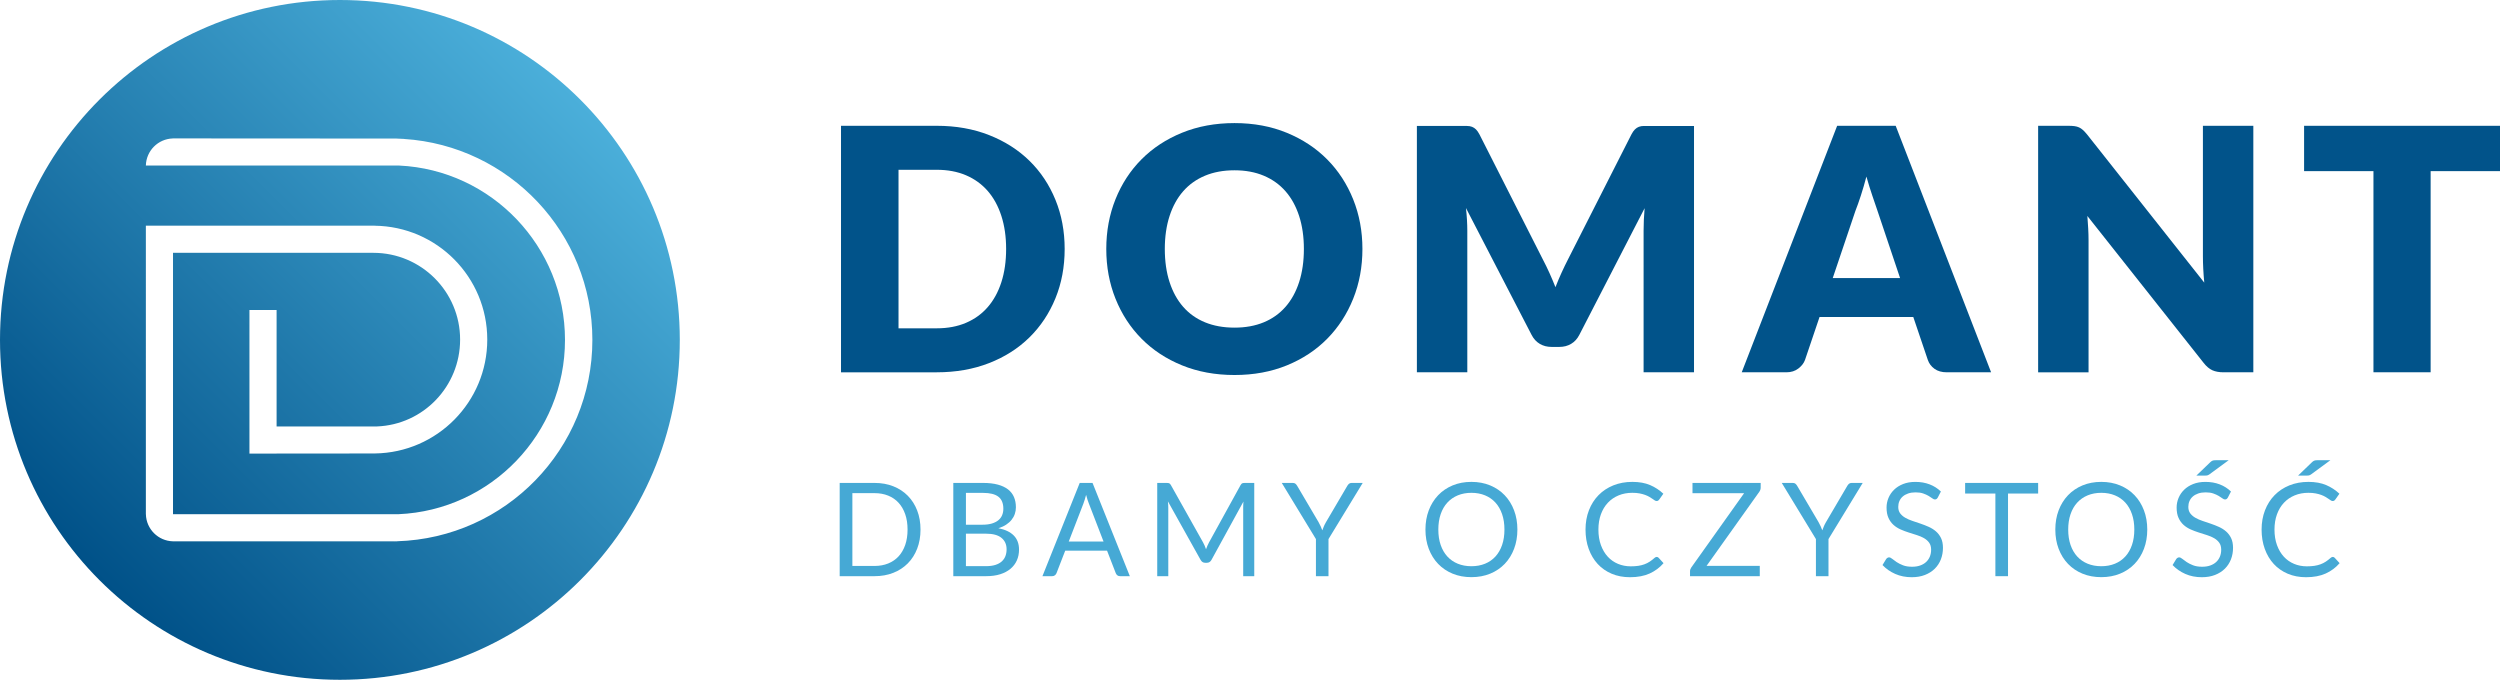 <?xml version="1.0" encoding="utf-8"?>
<!-- Generator: Adobe Illustrator 14.0.0, SVG Export Plug-In . SVG Version: 6.00 Build 43363)  -->
<!DOCTYPE svg PUBLIC "-//W3C//DTD SVG 1.1//EN" "http://www.w3.org/Graphics/SVG/1.1/DTD/svg11.dtd">
<svg version="1.1" id="Layer_9" xmlns="http://www.w3.org/2000/svg" xmlns:xlink="http://www.w3.org/1999/xlink" x="0px" y="0px"
	 width="906.589px" height="246.516px" viewBox="0 0 906.589 246.516" enable-background="new 0 0 906.589 246.516"
	 xml:space="preserve">
<g>
	<g>
		<linearGradient id="SVGID_1_" gradientUnits="userSpaceOnUse" x1="36.102" y1="210.416" x2="210.416" y2="36.102">
			<stop  offset="0" style="stop-color:#005188"/>
			<stop  offset="1" style="stop-color:#4BAFDA"/>
		</linearGradient>
		<path fill="url(#SVGID_1_)" d="M123.258,0C55.184,0,0,55.184,0,123.258s55.184,123.258,123.258,123.258
			s123.259-55.184,123.259-123.258S191.332,0,123.258,0z M144.031,196.279c-0.021,0.013-0.045,0.021-0.065,0.032h-0.708
			c-0.078,0.002-0.154,0.01-0.231,0.011c0-0.003,0-0.007,0-0.011H62.739V196.3c-5.379-0.121-9.71-4.451-9.833-9.831h-0.011V81.844
			h9.844l72.583,0.001c0,0,0,0,0-0.001c0.024,0,0.048,0,0.073,0c0.039,0,0.079,0.001,0.119,0.001h0.339l0.004,0.009
			c22.6,0.249,40.843,18.637,40.843,41.295c0,22.617-18.179,40.976-40.721,41.291l-0.004,0.009h-0.345
			c-0.041,0.002-0.083,0.005-0.124,0.005c0-0.001,0-0.003,0-0.005l-35.2,0.029v0.01h-9.846v-52.074h9.846v42.23h36.411
			c16.804-0.649,30.139-14.53,30.139-31.495c0-17.375-14.086-31.463-31.461-31.463H62.739v94.781h81.753
			c33.597-1.442,60.395-29.242,60.395-63.196c0-33.855-26.647-61.649-60.113-63.235H52.896c0.122-5.347,4.399-9.652,9.731-9.827
			v-0.017h0.329c0.001,0,0.001,0,0.003,0c0.001,0,0.003,0,0.003,0l80.684,0.049l0.081,0.004c-0.001-0.001-0.001-0.001-0.001-0.004
			c0.212,0.006,0.42,0.026,0.633,0.034l2.135,0.097c0,0.006,0.002,0.009,0.002,0.014c38.138,2.456,68.322,34.128,68.322,72.885
			C214.817,162.864,183.326,195.063,144.031,196.279z"/>
	</g>
	<g>
		<g>
			<path fill="#01538A" d="M386.085,90.283c0,6.463-1.115,12.423-3.344,17.884c-2.23,5.46-5.369,10.185-9.417,14.172
				c-4.049,3.987-8.927,7.097-14.632,9.325c-5.706,2.229-12.036,3.344-18.988,3.344h-34.725V45.619h34.725
				c6.953,0,13.282,1.125,18.988,3.374c5.706,2.25,10.583,5.359,14.632,9.326c4.049,3.968,7.188,8.681,9.417,14.142
				C384.97,77.92,386.085,83.862,386.085,90.283z M364.857,90.283c0-4.417-0.573-8.405-1.718-11.964
				c-1.146-3.558-2.792-6.574-4.939-9.049c-2.147-2.474-4.775-4.376-7.883-5.706c-3.109-1.329-6.647-1.994-10.614-1.994h-13.866
				v57.487h13.866c3.967,0,7.505-0.665,10.614-1.994c3.108-1.329,5.736-3.23,7.883-5.706c2.147-2.474,3.793-5.491,4.939-9.049
				C364.284,98.749,364.857,94.741,364.857,90.283z"/>
			<path fill="#01538A" d="M494.063,90.283c0,6.463-1.114,12.475-3.344,18.037c-2.229,5.563-5.368,10.399-9.417,14.51
				s-8.927,7.332-14.633,9.663c-5.705,2.332-12.035,3.497-18.988,3.497c-6.954,0-13.293-1.165-19.019-3.497
				c-5.727-2.331-10.625-5.552-14.694-9.663c-4.07-4.111-7.219-8.947-9.448-14.51c-2.229-5.562-3.343-11.574-3.343-18.037
				c0-6.462,1.114-12.475,3.343-18.038c2.229-5.562,5.378-10.389,9.448-14.479c4.069-4.089,8.967-7.301,14.694-9.632
				c5.726-2.331,12.065-3.497,19.019-3.497c6.953,0,13.283,1.176,18.988,3.528c5.706,2.353,10.584,5.573,14.633,9.663
				c4.049,4.09,7.188,8.917,9.417,14.479C492.948,77.869,494.063,83.862,494.063,90.283z M472.835,90.283
				c0-4.417-0.573-8.395-1.718-11.933c-1.146-3.537-2.791-6.534-4.938-8.988c-2.147-2.454-4.776-4.335-7.884-5.645
				c-3.109-1.309-6.647-1.963-10.614-1.963c-4.009,0-7.577,0.655-10.706,1.963c-3.129,1.31-5.767,3.19-7.914,5.645
				c-2.147,2.454-3.794,5.451-4.939,8.988c-1.146,3.538-1.718,7.516-1.718,11.933c0,4.458,0.572,8.457,1.718,11.994
				c1.145,3.538,2.792,6.534,4.939,8.988c2.147,2.454,4.785,4.325,7.914,5.614s6.697,1.933,10.706,1.933
				c3.967,0,7.505-0.644,10.614-1.933c3.107-1.289,5.736-3.16,7.884-5.614s3.793-5.45,4.938-8.988
				C472.262,98.739,472.835,94.741,472.835,90.283z"/>
			<path fill="#01538A" d="M561.886,98.99c0.756,1.678,1.481,3.398,2.178,5.158c0.694-1.801,1.431-3.552,2.208-5.251
				c0.777-1.699,1.574-3.346,2.394-4.943L591.61,48.75c0.408-0.778,0.828-1.381,1.258-1.811c0.429-0.429,0.909-0.747,1.441-0.952
				c0.531-0.206,1.135-0.308,1.81-0.308s1.462,0,2.362,0h15.829v89.328h-18.283V83.595c0-2.494,0.123-5.194,0.368-8.099
				l-23.682,45.953c-0.736,1.432-1.729,2.515-2.976,3.251c-1.248,0.736-2.669,1.105-4.264,1.105h-2.822
				c-1.596,0-3.017-0.369-4.264-1.105c-1.249-0.736-2.24-1.819-2.976-3.251l-23.805-46.014c0.163,1.432,0.285,2.853,0.368,4.264
				c0.081,1.411,0.122,2.71,0.122,3.896v51.413h-18.282V45.68h15.828c0.899,0,1.688,0,2.362,0s1.278,0.103,1.811,0.308
				c0.53,0.205,1.012,0.522,1.441,0.952c0.43,0.43,0.849,1.033,1.258,1.811l23.007,45.387
				C560.341,95.694,561.128,97.311,561.886,98.99z"/>
			<path fill="#01538A" d="M722.043,135.008h-16.074c-1.8,0-3.282-0.419-4.447-1.258c-1.166-0.838-1.975-1.911-2.424-3.221
				l-5.276-15.583h-33.988l-5.276,15.583c-0.409,1.146-1.207,2.178-2.393,3.098c-1.188,0.921-2.639,1.381-4.356,1.381h-16.196
				l34.602-89.389h21.229L722.043,135.008z M664.618,100.835h24.418l-8.221-24.479c-0.532-1.554-1.156-3.384-1.872-5.491
				c-0.716-2.106-1.421-4.387-2.116-6.841c-0.654,2.496-1.33,4.807-2.024,6.933c-0.696,2.127-1.35,3.968-1.964,5.522
				L664.618,100.835z"/>
			<path fill="#01538A" d="M752.289,45.741c0.613,0.083,1.166,0.236,1.656,0.46c0.491,0.226,0.961,0.543,1.411,0.951
				c0.45,0.409,0.961,0.961,1.534,1.656l42.455,53.683c-0.164-1.718-0.286-3.384-0.368-5c-0.082-1.615-0.122-3.138-0.122-4.571
				V45.619h18.282v89.389H806.34c-1.595,0-2.945-0.245-4.049-0.736c-1.104-0.49-2.169-1.39-3.19-2.699l-42.148-53.253
				c0.122,1.555,0.224,3.078,0.307,4.571c0.081,1.494,0.122,2.894,0.122,4.203v47.916h-18.282V45.619h10.921
				C750.918,45.619,751.676,45.66,752.289,45.741z"/>
			<path fill="#01538A" d="M906.589,45.619v16.442h-25.154v72.947h-20.737V62.061h-25.154V45.619H906.589z"/>
		</g>
		<g>
			<path fill="#46A9D5" d="M333.809,192.046c0,2.533-0.401,4.838-1.204,6.914s-1.935,3.854-3.398,5.333s-3.217,2.623-5.262,3.434
				c-2.045,0.81-4.311,1.215-6.796,1.215h-12.648v-33.814h12.648c2.485,0,4.75,0.405,6.796,1.216
				c2.044,0.811,3.799,1.958,5.262,3.444c1.463,1.487,2.596,3.269,3.398,5.345C333.407,187.209,333.809,189.514,333.809,192.046z
				 M329.113,192.046c0-2.076-0.283-3.933-0.85-5.568s-1.369-3.021-2.407-4.153s-2.297-1.998-3.775-2.596
				c-1.479-0.598-3.123-0.896-4.932-0.896h-8.047v26.404h8.047c1.809,0,3.453-0.298,4.932-0.896
				c1.479-0.598,2.737-1.459,3.775-2.584c1.038-1.124,1.84-2.505,2.407-4.141S329.113,194.123,329.113,192.046z"/>
			<path fill="#46A9D5" d="M345.701,208.941v-33.814h10.784c2.077,0,3.866,0.205,5.368,0.614c1.502,0.409,2.737,0.99,3.705,1.746
				c0.968,0.755,1.683,1.679,2.147,2.772c0.464,1.094,0.696,2.324,0.696,3.692c0,0.834-0.13,1.637-0.39,2.407
				c-0.259,0.771-0.653,1.486-1.18,2.147c-0.527,0.66-1.188,1.25-1.982,1.77s-1.727,0.944-2.796,1.274
				c2.469,0.487,4.333,1.377,5.592,2.666c1.258,1.29,1.888,2.989,1.888,5.097c0,1.432-0.264,2.737-0.791,3.918
				c-0.527,1.18-1.298,2.194-2.313,3.044c-1.015,0.849-2.257,1.506-3.728,1.97c-1.471,0.465-3.15,0.696-5.038,0.696H345.701z
				 M350.278,190.276h6.041c1.29,0,2.407-0.142,3.351-0.425s1.726-0.676,2.348-1.18c0.622-0.503,1.082-1.113,1.38-1.829
				s0.449-1.498,0.449-2.348c0-1.982-0.598-3.437-1.793-4.365c-1.196-0.928-3.052-1.393-5.569-1.393h-6.206V190.276z
				 M350.278,193.533v11.774h7.315c1.306,0,2.426-0.149,3.363-0.448c0.936-0.299,1.707-0.72,2.313-1.263
				c0.605-0.543,1.05-1.188,1.333-1.935s0.425-1.569,0.425-2.466c0-1.746-0.618-3.127-1.853-4.142s-3.103-1.521-5.604-1.521H350.278
				z"/>
			<path fill="#46A9D5" d="M409.718,208.941h-3.54c-0.409,0-0.739-0.103-0.991-0.307c-0.252-0.204-0.441-0.464-0.566-0.779
				l-3.162-8.164h-15.173l-3.162,8.164c-0.11,0.283-0.299,0.535-0.566,0.756c-0.268,0.22-0.598,0.33-0.991,0.33h-3.54l13.521-33.814
				h4.648L409.718,208.941z M387.561,196.388h12.625l-5.31-13.757c-0.346-0.85-0.684-1.911-1.015-3.186
				c-0.173,0.646-0.342,1.239-0.507,1.781c-0.165,0.543-0.327,1.02-0.484,1.428L387.561,196.388z"/>
			<path fill="#46A9D5" d="M436.866,197.91c0.165,0.417,0.326,0.838,0.483,1.262c0.157-0.439,0.322-0.86,0.496-1.262
				c0.173-0.401,0.37-0.807,0.59-1.216l11.445-20.788c0.204-0.362,0.417-0.582,0.637-0.661c0.22-0.078,0.535-0.118,0.944-0.118
				h3.375v33.814h-4.011v-24.848c0-0.33,0.007-0.684,0.023-1.062c0.016-0.378,0.039-0.763,0.071-1.156l-11.586,21.143
				c-0.394,0.708-0.944,1.062-1.652,1.062h-0.661c-0.708,0-1.259-0.354-1.652-1.062l-11.846-21.214
				c0.047,0.41,0.083,0.811,0.106,1.204c0.023,0.394,0.035,0.755,0.035,1.085v24.848h-4.011v-33.814h3.374
				c0.409,0,0.724,0.04,0.944,0.118c0.22,0.079,0.433,0.299,0.637,0.661l11.681,20.813
				C436.508,197.096,436.701,197.493,436.866,197.91z"/>
			<path fill="#46A9D5" d="M481.759,195.491v13.45h-4.554v-13.45l-12.389-20.364h4.012c0.409,0,0.731,0.103,0.968,0.307
				c0.235,0.205,0.44,0.457,0.613,0.756l7.739,13.143c0.314,0.552,0.578,1.07,0.791,1.558c0.212,0.488,0.404,0.968,0.578,1.439
				c0.173-0.487,0.361-0.975,0.566-1.463c0.204-0.487,0.464-0.999,0.778-1.534l7.717-13.143c0.142-0.252,0.334-0.492,0.578-0.72
				c0.243-0.229,0.562-0.343,0.955-0.343h4.059L481.759,195.491z"/>
			<path fill="#46A9D5" d="M550.26,192.046c0,2.533-0.4,4.857-1.203,6.973c-0.802,2.116-1.935,3.938-3.397,5.463
				c-1.463,1.526-3.222,2.71-5.274,3.552s-4.322,1.262-6.808,1.262s-4.751-0.42-6.796-1.262s-3.799-2.025-5.262-3.552
				c-1.463-1.525-2.596-3.347-3.398-5.463c-0.802-2.115-1.203-4.439-1.203-6.973c0-2.532,0.401-4.856,1.203-6.973
				c0.803-2.115,1.936-3.94,3.398-5.475c1.463-1.533,3.217-2.726,5.262-3.575c2.045-0.849,4.311-1.273,6.796-1.273
				s4.755,0.425,6.808,1.273c2.053,0.85,3.812,2.042,5.274,3.575c1.463,1.534,2.596,3.359,3.397,5.475
				C549.859,187.189,550.26,189.514,550.26,192.046z M545.564,192.046c0-2.076-0.283-3.94-0.85-5.592
				c-0.566-1.652-1.368-3.048-2.407-4.188c-1.038-1.141-2.297-2.018-3.775-2.632c-1.479-0.613-3.13-0.92-4.955-0.92
				c-1.809,0-3.453,0.307-4.932,0.92c-1.479,0.614-2.741,1.491-3.787,2.632c-1.047,1.141-1.853,2.536-2.419,4.188
				c-0.566,1.651-0.85,3.516-0.85,5.592c0,2.077,0.283,3.938,0.85,5.581s1.372,3.036,2.419,4.177
				c1.046,1.141,2.309,2.014,3.787,2.619s3.123,0.908,4.932,0.908c1.825,0,3.477-0.303,4.955-0.908s2.737-1.479,3.775-2.619
				c1.039-1.141,1.841-2.533,2.407-4.177S545.564,194.123,545.564,192.046z"/>
			<path fill="#46A9D5" d="M600.78,201.957c0.252,0,0.479,0.103,0.685,0.307l1.793,1.958c-1.384,1.604-3.063,2.855-5.038,3.752
				c-1.974,0.897-4.354,1.346-7.138,1.346c-2.438,0-4.648-0.421-6.631-1.263c-1.981-0.842-3.673-2.021-5.073-3.54
				c-1.4-1.518-2.485-3.339-3.256-5.462c-0.771-2.124-1.156-4.46-1.156-7.009c0-2.548,0.413-4.885,1.238-7.008
				c0.826-2.124,1.986-3.948,3.48-5.475c1.495-1.525,3.284-2.71,5.368-3.552c2.085-0.841,4.386-1.262,6.902-1.262
				c2.485,0,4.629,0.386,6.431,1.156c1.801,0.771,3.401,1.816,4.802,3.138l-1.487,2.101c-0.109,0.157-0.235,0.287-0.377,0.39
				s-0.347,0.153-0.613,0.153c-0.205,0-0.422-0.075-0.649-0.225c-0.229-0.149-0.499-0.334-0.814-0.555
				c-0.314-0.22-0.684-0.456-1.108-0.708c-0.425-0.251-0.929-0.487-1.511-0.708c-0.582-0.22-1.259-0.404-2.029-0.554
				s-1.659-0.225-2.666-0.225c-1.81,0-3.465,0.311-4.967,0.933c-1.503,0.621-2.797,1.506-3.882,2.654
				c-1.086,1.148-1.932,2.548-2.537,4.2c-0.605,1.651-0.908,3.5-0.908,5.545c0,2.108,0.303,3.988,0.908,5.64
				c0.605,1.652,1.432,3.048,2.478,4.188s2.285,2.01,3.717,2.607c1.432,0.599,2.974,0.896,4.625,0.896
				c1.007,0,1.911-0.059,2.714-0.177c0.802-0.118,1.545-0.303,2.229-0.555c0.685-0.251,1.321-0.569,1.911-0.955
				s1.184-0.846,1.782-1.381C600.269,202.075,600.528,201.957,600.78,201.957z"/>
			<path fill="#46A9D5" d="M638.487,175.127v1.699c0,0.535-0.165,1.038-0.495,1.51l-19.138,26.877h19.303v3.729h-25.296v-1.793
				c0-0.473,0.149-0.921,0.448-1.346l19.161-26.947h-18.713v-3.729H638.487z"/>
			<path fill="#46A9D5" d="M663.074,195.491v13.45h-4.554v-13.45l-12.389-20.364h4.012c0.409,0,0.731,0.103,0.968,0.307
				c0.235,0.205,0.44,0.457,0.613,0.756l7.739,13.143c0.315,0.552,0.578,1.07,0.791,1.558c0.212,0.488,0.404,0.968,0.578,1.439
				c0.173-0.487,0.361-0.975,0.566-1.463c0.204-0.487,0.464-0.999,0.778-1.534l7.717-13.143c0.142-0.252,0.334-0.492,0.578-0.72
				c0.243-0.229,0.562-0.343,0.955-0.343h4.059L663.074,195.491z"/>
			<path fill="#46A9D5" d="M702.718,180.413c-0.142,0.235-0.291,0.413-0.448,0.53c-0.157,0.118-0.362,0.178-0.613,0.178
				c-0.268,0-0.578-0.134-0.933-0.401c-0.354-0.268-0.802-0.563-1.345-0.885s-1.195-0.617-1.959-0.885
				c-0.763-0.268-1.687-0.401-2.772-0.401c-1.022,0-1.927,0.138-2.713,0.413c-0.787,0.275-1.444,0.648-1.971,1.121
				c-0.527,0.472-0.925,1.026-1.191,1.663c-0.268,0.637-0.401,1.325-0.401,2.064c0,0.944,0.231,1.727,0.696,2.349
				c0.464,0.621,1.077,1.152,1.84,1.593c0.764,0.44,1.629,0.821,2.596,1.144c0.968,0.323,1.959,0.657,2.974,1.003
				c1.015,0.347,2.006,0.736,2.973,1.168c0.968,0.434,1.833,0.979,2.596,1.641c0.764,0.66,1.377,1.471,1.841,2.431
				c0.464,0.959,0.696,2.14,0.696,3.539c0,1.479-0.252,2.867-0.755,4.165c-0.504,1.298-1.239,2.427-2.206,3.386
				c-0.968,0.96-2.156,1.715-3.563,2.266c-1.408,0.551-3.009,0.826-4.802,0.826c-2.188,0-4.181-0.397-5.982-1.192
				c-1.801-0.794-3.339-1.867-4.613-3.221l1.322-2.171c0.125-0.173,0.278-0.318,0.46-0.437c0.181-0.118,0.381-0.177,0.602-0.177
				c0.33,0,0.708,0.177,1.133,0.531c0.425,0.354,0.955,0.743,1.593,1.168c0.637,0.425,1.407,0.813,2.313,1.168
				c0.904,0.354,2.009,0.53,3.315,0.53c1.085,0,2.053-0.149,2.902-0.448s1.569-0.72,2.159-1.262c0.59-0.543,1.042-1.192,1.356-1.947
				s0.472-1.597,0.472-2.524c0-1.022-0.232-1.86-0.696-2.514c-0.464-0.652-1.073-1.199-1.828-1.64s-1.616-0.814-2.584-1.121
				s-1.959-0.621-2.974-0.943s-2.005-0.696-2.973-1.121s-1.829-0.976-2.584-1.652c-0.755-0.676-1.365-1.521-1.829-2.536
				s-0.695-2.269-0.695-3.764c0-1.195,0.231-2.352,0.695-3.469s1.137-2.107,2.018-2.974c0.881-0.864,1.971-1.557,3.269-2.076
				s2.788-0.778,4.472-0.778c1.888,0,3.61,0.299,5.168,0.896c1.557,0.598,2.917,1.463,4.082,2.596L702.718,180.413z"/>
			<path fill="#46A9D5" d="M739.104,175.127v3.847h-10.926v29.968h-4.578v-29.968h-10.972v-3.847H739.104z"/>
			<path fill="#46A9D5" d="M778.675,192.046c0,2.533-0.4,4.857-1.203,6.973c-0.802,2.116-1.935,3.938-3.397,5.463
				c-1.463,1.526-3.222,2.71-5.274,3.552s-4.322,1.262-6.808,1.262s-4.751-0.42-6.796-1.262s-3.799-2.025-5.262-3.552
				c-1.463-1.525-2.596-3.347-3.398-5.463c-0.802-2.115-1.203-4.439-1.203-6.973c0-2.532,0.401-4.856,1.203-6.973
				c0.803-2.115,1.936-3.94,3.398-5.475c1.463-1.533,3.217-2.726,5.262-3.575c2.045-0.849,4.311-1.273,6.796-1.273
				s4.755,0.425,6.808,1.273c2.053,0.85,3.812,2.042,5.274,3.575c1.463,1.534,2.596,3.359,3.397,5.475
				C778.274,187.189,778.675,189.514,778.675,192.046z M773.979,192.046c0-2.076-0.283-3.94-0.85-5.592
				c-0.566-1.652-1.368-3.048-2.407-4.188c-1.038-1.141-2.297-2.018-3.775-2.632c-1.479-0.613-3.13-0.92-4.955-0.92
				c-1.809,0-3.453,0.307-4.932,0.92c-1.479,0.614-2.741,1.491-3.787,2.632c-1.047,1.141-1.853,2.536-2.419,4.188
				c-0.566,1.651-0.85,3.516-0.85,5.592c0,2.077,0.283,3.938,0.85,5.581s1.372,3.036,2.419,4.177
				c1.046,1.141,2.309,2.014,3.787,2.619s3.123,0.908,4.932,0.908c1.825,0,3.477-0.303,4.955-0.908s2.737-1.479,3.775-2.619
				c1.039-1.141,1.841-2.533,2.407-4.177S773.979,194.123,773.979,192.046z"/>
			<path fill="#46A9D5" d="M807.911,180.413c-0.142,0.235-0.291,0.413-0.448,0.53c-0.157,0.118-0.362,0.178-0.613,0.178
				c-0.268,0-0.578-0.134-0.933-0.401c-0.354-0.268-0.802-0.563-1.345-0.885s-1.195-0.617-1.959-0.885
				c-0.763-0.268-1.687-0.401-2.772-0.401c-1.022,0-1.927,0.138-2.713,0.413c-0.787,0.275-1.444,0.648-1.971,1.121
				c-0.527,0.472-0.925,1.026-1.191,1.663c-0.268,0.637-0.401,1.325-0.401,2.064c0,0.944,0.231,1.727,0.696,2.349
				c0.464,0.621,1.077,1.152,1.84,1.593c0.764,0.44,1.629,0.821,2.596,1.144c0.968,0.323,1.959,0.657,2.974,1.003
				c1.015,0.347,2.006,0.736,2.973,1.168c0.968,0.434,1.833,0.979,2.596,1.641c0.764,0.66,1.377,1.471,1.841,2.431
				c0.464,0.959,0.696,2.14,0.696,3.539c0,1.479-0.252,2.867-0.755,4.165c-0.504,1.298-1.239,2.427-2.206,3.386
				c-0.968,0.96-2.156,1.715-3.563,2.266c-1.408,0.551-3.009,0.826-4.802,0.826c-2.188,0-4.181-0.397-5.982-1.192
				c-1.801-0.794-3.339-1.867-4.613-3.221l1.322-2.171c0.125-0.173,0.278-0.318,0.46-0.437c0.181-0.118,0.381-0.177,0.602-0.177
				c0.33,0,0.708,0.177,1.133,0.531c0.425,0.354,0.955,0.743,1.593,1.168c0.637,0.425,1.407,0.813,2.313,1.168
				c0.904,0.354,2.009,0.53,3.315,0.53c1.085,0,2.053-0.149,2.902-0.448s1.569-0.72,2.159-1.262c0.59-0.543,1.042-1.192,1.356-1.947
				s0.472-1.597,0.472-2.524c0-1.022-0.232-1.86-0.696-2.514c-0.464-0.652-1.073-1.199-1.828-1.64s-1.616-0.814-2.584-1.121
				s-1.959-0.621-2.974-0.943s-2.005-0.696-2.973-1.121s-1.829-0.976-2.584-1.652c-0.755-0.676-1.365-1.521-1.829-2.536
				s-0.695-2.269-0.695-3.764c0-1.195,0.231-2.352,0.695-3.469s1.137-2.107,2.018-2.974c0.881-0.864,1.971-1.557,3.269-2.076
				s2.788-0.778,4.472-0.778c1.888,0,3.61,0.299,5.168,0.896c1.557,0.598,2.917,1.463,4.082,2.596L807.911,180.413z
				 M808.194,166.892l-6.938,5.098c-0.268,0.188-0.504,0.314-0.708,0.377c-0.204,0.063-0.472,0.095-0.802,0.095h-3.257l4.979-4.79
				c0.156-0.157,0.303-0.283,0.437-0.378c0.133-0.095,0.271-0.173,0.412-0.235c0.142-0.063,0.299-0.106,0.473-0.13
				c0.173-0.024,0.393-0.036,0.66-0.036H808.194z"/>
			<path fill="#46A9D5" d="M845.948,201.957c0.252,0,0.479,0.103,0.685,0.307l1.793,1.958c-1.384,1.604-3.063,2.855-5.038,3.752
				c-1.974,0.897-4.354,1.346-7.138,1.346c-2.438,0-4.648-0.421-6.631-1.263c-1.981-0.842-3.673-2.021-5.073-3.54
				c-1.4-1.518-2.485-3.339-3.256-5.462c-0.771-2.124-1.156-4.46-1.156-7.009c0-2.548,0.413-4.885,1.238-7.008
				c0.826-2.124,1.986-3.948,3.48-5.475c1.495-1.525,3.284-2.71,5.368-3.552c2.085-0.841,4.386-1.262,6.902-1.262
				c2.485,0,4.629,0.386,6.431,1.156c1.801,0.771,3.401,1.816,4.802,3.138l-1.487,2.101c-0.109,0.157-0.235,0.287-0.377,0.39
				s-0.347,0.153-0.613,0.153c-0.205,0-0.422-0.075-0.649-0.225c-0.229-0.149-0.499-0.334-0.814-0.555
				c-0.314-0.22-0.684-0.456-1.108-0.708c-0.425-0.251-0.929-0.487-1.511-0.708c-0.582-0.22-1.259-0.404-2.029-0.554
				s-1.659-0.225-2.666-0.225c-1.81,0-3.465,0.311-4.967,0.933c-1.503,0.621-2.797,1.506-3.882,2.654
				c-1.086,1.148-1.932,2.548-2.537,4.2c-0.605,1.651-0.908,3.5-0.908,5.545c0,2.108,0.303,3.988,0.908,5.64
				c0.605,1.652,1.432,3.048,2.478,4.188s2.285,2.01,3.717,2.607c1.432,0.599,2.974,0.896,4.625,0.896
				c1.007,0,1.911-0.059,2.714-0.177c0.802-0.118,1.545-0.303,2.229-0.555c0.685-0.251,1.321-0.569,1.911-0.955
				s1.184-0.846,1.782-1.381C845.437,202.075,845.696,201.957,845.948,201.957z M845.075,166.892l-6.938,5.098
				c-0.268,0.188-0.504,0.314-0.708,0.377c-0.204,0.063-0.472,0.095-0.802,0.095h-3.257l4.979-4.79
				c0.156-0.157,0.303-0.283,0.437-0.378c0.133-0.095,0.271-0.173,0.412-0.235c0.142-0.063,0.299-0.106,0.473-0.13
				c0.173-0.024,0.393-0.036,0.66-0.036H845.075z"/>
		</g>
	</g>
</g>
</svg>
